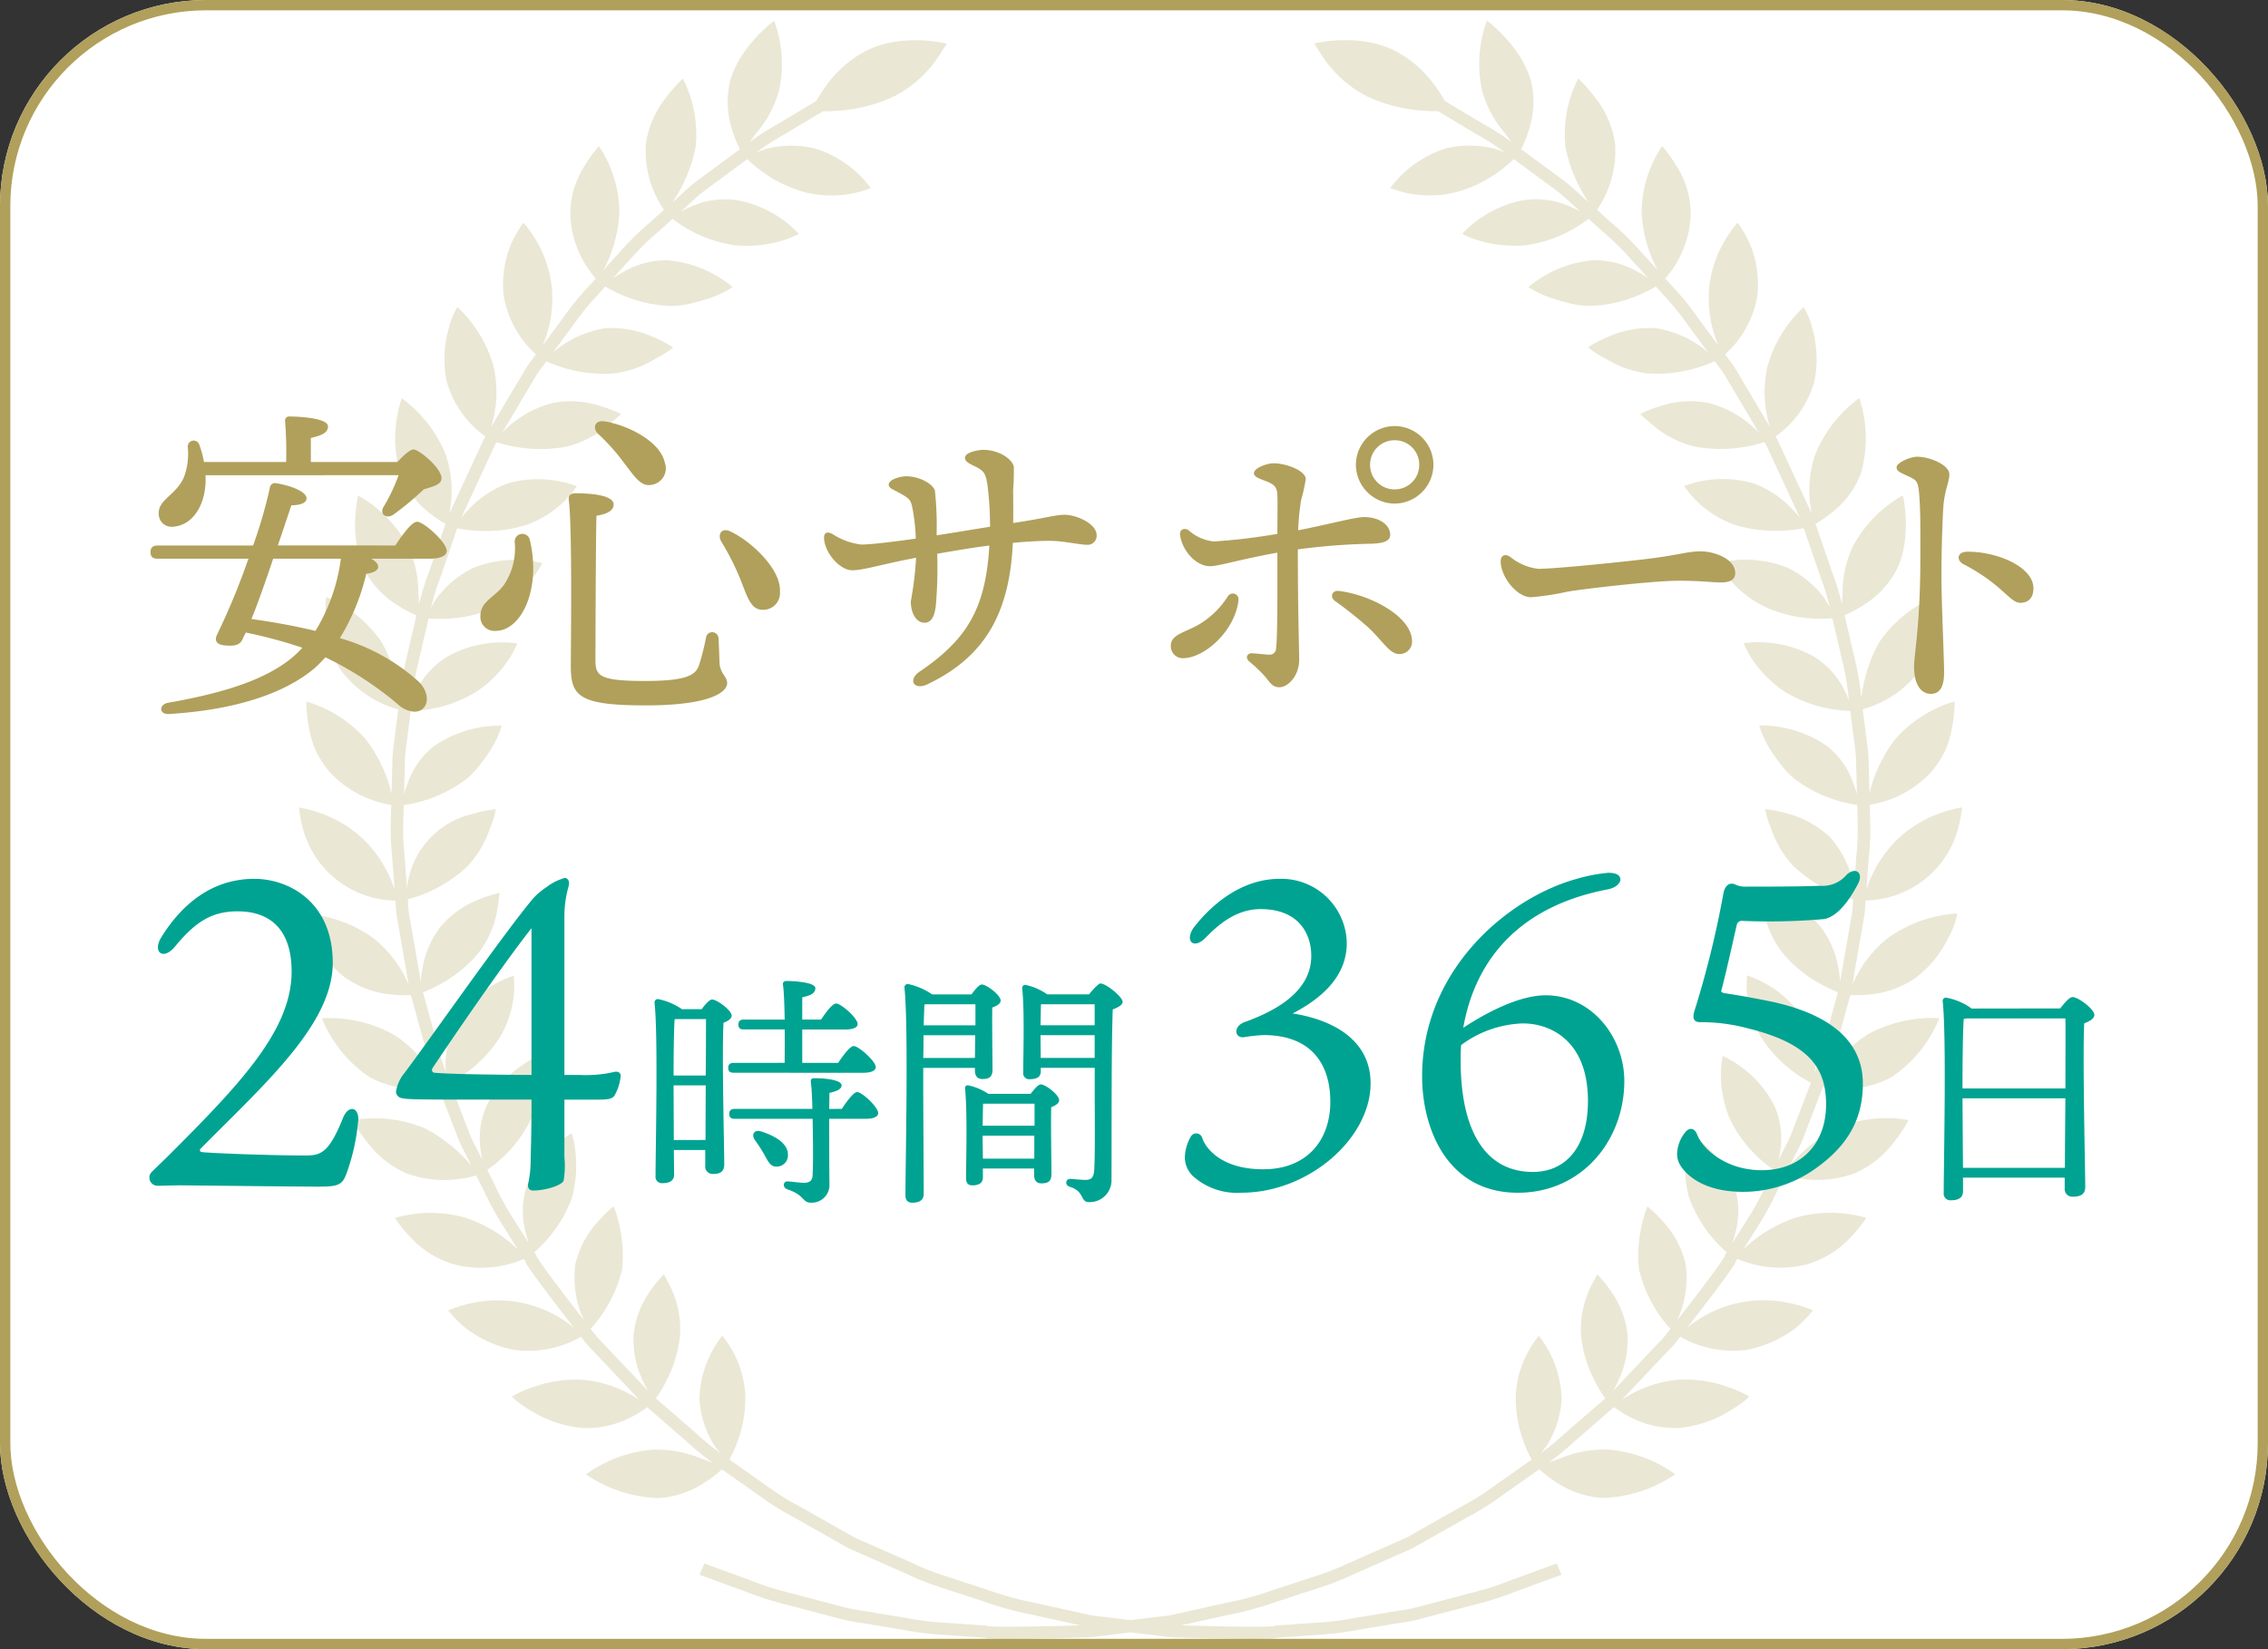 <svg xmlns="http://www.w3.org/2000/svg" width="220" height="160" viewBox="0 0 220 160">
  <rect x="0" y="0" width="220" height="160" fill="#333333" stroke="none"/>
  <g id="img_medal2" transform="translate(-460 -502)">
    <g id="長方形_405" data-name="長方形 405" transform="translate(460 502)" fill="#fff" stroke="#b0a05b" stroke-width="1">
      <rect width="220" height="160" rx="20" stroke="none"/>
      <rect x="0.5" y="0.5" width="219" height="159" rx="19.5" fill="none"/>
    </g>
    <path id="パス_592" data-name="パス 592" d="M386.191,386.415l.545-3.15a6.855,6.855,0,0,0,.13-1.044c.018-.254.029-.4.029-.4l.023-.325a9.431,9.431,0,0,0,8.884-6.676,12.784,12.784,0,0,0,.464-2.349,11.327,11.327,0,0,0-2.151.569,11.5,11.5,0,0,0-4.039,2.458,11.8,11.8,0,0,0-3.08,4.927c.064-.875.151-2.056.237-3.24a24.122,24.122,0,0,0,.129-3.189c-.023-.871-.038-1.452-.038-1.452l-.009-.326a10.415,10.415,0,0,0,5.925-3.136,9.682,9.682,0,0,0,1.459-2.26,11.543,11.543,0,0,0,.625-2.24,12.9,12.9,0,0,0,.221-2.393,12.222,12.222,0,0,0-5.8,3.717,14.079,14.079,0,0,0-2.184,4.2c-.119.382-.206.726-.273,1.027-.023-.876-.054-2.056-.085-3.239-.027-1.162-.26-2.309-.343-3.175l-.184-1.441-.041-.324a10.552,10.552,0,0,0,5.564-3.8,9.492,9.492,0,0,0,1.459-4.7,13,13,0,0,0-.03-2.41,12.368,12.368,0,0,0-5.369,4.366,14.011,14.011,0,0,0-1.593,4.411c-.08.393-.131.745-.167,1.053l-.006-.043a26.389,26.389,0,0,0-.492-3.156l-1.053-4.533-.074-.32a11.508,11.508,0,0,0,1.775-.942,8.982,8.982,0,0,0,3.269-3.453c1.572-3.226.611-7.233.611-7.233a12.48,12.48,0,0,0-4.857,4.96,10.57,10.57,0,0,0-.989,4.546c-.036.4-.05.759-.054,1.07l-.01-.045a25.056,25.056,0,0,0-.947-3.055l-1.512-4.407-.107-.311a11.631,11.631,0,0,0,1.658-1.14,8.693,8.693,0,0,0,2.751-3.765,12.381,12.381,0,0,0-.161-7.283,12.566,12.566,0,0,0-4.28,5.488,10.763,10.763,0,0,0-.5,4.651c.05.382.1.726.147,1.027-.005-.01-.009-.02-.014-.031L380.306,341l-1.96-4.235-.168-.283a9.764,9.764,0,0,0,3.767-5.351,10.748,10.748,0,0,0-.158-4.959,7.214,7.214,0,0,0-.564-1.641c-.186-.383-.315-.6-.315-.6a10.812,10.812,0,0,0-1.47,1.623,12.148,12.148,0,0,0-2.075,4.269,11.367,11.367,0,0,0,.265,5.731l-1.667-2.81-1.641-2.764a8.211,8.211,0,0,0-.6-.871l-.24-.324-.2-.265a9.832,9.832,0,0,0,3.143-5.765,10.4,10.4,0,0,0-.72-4.931,13.041,13.041,0,0,0-1.2-2.088,10.811,10.811,0,0,0-1.272,1.785,11.182,11.182,0,0,0-1.481,4.421,11.617,11.617,0,0,0,.882,5.709l-1.949-2.632a25.593,25.593,0,0,0-1.993-2.531L367.7,321.4l-.222-.244a9.932,9.932,0,0,0,2.468-6.116,8.607,8.607,0,0,0-1.356-4.766,13.2,13.2,0,0,0-1.412-1.965,11.651,11.651,0,0,0-1.99,6.481,13.492,13.492,0,0,0,1.085,4.6c.161.366.322.684.47.956l-2.2-2.422A27.309,27.309,0,0,0,362.2,315.7l-1.093-.985-.246-.221a10.059,10.059,0,0,0,1.753-6.393,9.2,9.2,0,0,0-1.963-4.524,13.386,13.386,0,0,0-1.613-1.823,11.833,11.833,0,0,0-1.234,6.706,14.492,14.492,0,0,0,1.675,4.391c.2.35.393.652.568.909l-.033-.03c-.673-.571-1.493-1.424-2.445-2.122l-3.8-2.8-.268-.2a11.068,11.068,0,0,0,.739-1.835,8.812,8.812,0,0,0,.235-4.7c-.919-3.459-4.291-5.928-4.291-5.928a12.051,12.051,0,0,0-.457,6.849,10.912,10.912,0,0,0,2.229,4.111c.236.331.46.613.661.853l-.036-.027a25.369,25.369,0,0,0-2.731-1.755l-3.755-2.248a14.455,14.455,0,0,0-.81-1.277,11.224,11.224,0,0,0-4-3.581c-3.57-1.808-7.856-.706-7.856-.706s.117.206.351.539a14.612,14.612,0,0,0,.909,1.353,11.322,11.322,0,0,0,3.9,3.245,14.922,14.922,0,0,0,5.34,1.368c.584.05,1.1.063,1.518.06l3.747,2.244a24.757,24.757,0,0,1,2.691,1.729l.035.026c-.284-.118-.612-.243-.987-.362a9.98,9.98,0,0,0-4.677-.042,10.667,10.667,0,0,0-5.454,3.857,10.5,10.5,0,0,0,6.311.421,12.478,12.478,0,0,0,4.16-1.97,13.11,13.11,0,0,0,1.515-1.262l.264.2,3.743,2.761c.938.687,1.744,1.528,2.408,2.09l.032.029c-.272-.145-.587-.3-.949-.458a8.128,8.128,0,0,0-4.591-.627,10.966,10.966,0,0,0-5.911,3.256,9.189,9.189,0,0,0,1.837.722,12.309,12.309,0,0,0,4.4.381,12.943,12.943,0,0,0,6.015-2.555l.246.221,1.077.97a26.577,26.577,0,0,1,2.307,2.194l2.172,2.386c-.257-.172-.556-.36-.9-.552a8.327,8.327,0,0,0-4.432-1.2,11.256,11.256,0,0,0-6.3,2.6,9.3,9.3,0,0,0,1.766.9,17.337,17.337,0,0,0,1.938.6,8.862,8.862,0,0,0,2.331.33,13.292,13.292,0,0,0,6.319-1.884l.222.244.974,1.069a24.943,24.943,0,0,1,1.963,2.493l1.913,2.583a10.136,10.136,0,0,0-5.085-2.346,9.794,9.794,0,0,0-4.606.838,11.956,11.956,0,0,0-1.96,1.028,9.416,9.416,0,0,0,1.676,1.068,10.142,10.142,0,0,0,4.075,1.454,13.591,13.591,0,0,0,6.54-1.179l.2.264.237.319a7.949,7.949,0,0,1,.594.859l1.616,2.725,1.637,2.758a10.251,10.251,0,0,0-4.84-2.869,9.152,9.152,0,0,0-4.6.259,12.175,12.175,0,0,0-2.076.8s.141.147.407.374l1.074.915a9.7,9.7,0,0,0,3.909,1.893,13.832,13.832,0,0,0,6.673-.454l.168.282,1.93,4.174,1.328,2.869c.009.017.015.033.023.05a7.313,7.313,0,0,0-.7-.811A9.754,9.754,0,0,0,376,341.018a10.8,10.8,0,0,0-6.693.274,10.024,10.024,0,0,0,4.958,3.781,14.1,14.1,0,0,0,6.645.31l.106.307,1.489,4.341a24.38,24.38,0,0,1,.934,3.01l.009.041c-.139-.268-.309-.569-.518-.894a9.858,9.858,0,0,0-3.566-2.963,10.957,10.957,0,0,0-6.719-.464,10.134,10.134,0,0,0,4.562,4.279,12.833,12.833,0,0,0,4.492,1.1,13.462,13.462,0,0,0,1.99-.015l.073.316,1.038,4.464a25.8,25.8,0,0,1,.484,3.109l.006.043c-.111-.282-.248-.6-.422-.947a7.993,7.993,0,0,0-3.12-3.358,11.127,11.127,0,0,0-6.665-1.214,8.768,8.768,0,0,0,.926,1.706,11.274,11.274,0,0,0,3.135,3.048,12.986,12.986,0,0,0,6.28,1.819l.042.323.181,1.42c.082.854.314,1.983.339,3.128.031,1.164.061,2.328.084,3.19-.083-.292-.187-.625-.326-.989a7.837,7.837,0,0,0-2.623-3.7,11.3,11.3,0,0,0-6.526-1.961,8.844,8.844,0,0,0,.754,1.8,11.5,11.5,0,0,0,1.111,1.672,8.5,8.5,0,0,0,1.564,1.716,13.206,13.206,0,0,0,6.074,2.522l.009.326s.015.572.038,1.43a23.482,23.482,0,0,1-.127,3.142l-.233,3.179a9.684,9.684,0,0,0-2.354-4.987,9.784,9.784,0,0,0-4.088-2.249,12.084,12.084,0,0,0-2.178-.441,8.991,8.991,0,0,0,.576,1.87,9.975,9.975,0,0,0,2.178,3.672,13.43,13.43,0,0,0,5.789,3.2l-.024.325-.029.393a6.6,6.6,0,0,1-.127,1.028l-.538,3.1c-.2,1.128-.391,2.257-.538,3.1,0,.016,0,.03-.007.045-.023-.306-.06-.656-.123-1.045a9.28,9.28,0,0,0-1.723-4.2,9.012,9.012,0,0,0-3.685-2.684,12.2,12.2,0,0,0-2.12-.686s.085.8.273,1.913a9.345,9.345,0,0,0,1.77,3.9,12.281,12.281,0,0,0,3.606,2.977,13.676,13.676,0,0,0,1.791.862c-.053.2-.092.311-.092.311s-.61,2.21-1.22,4.421a26.565,26.565,0,0,1-.919,3.014l-.014.037c.033-.3.059-.641.064-1.025a9.478,9.478,0,0,0-1.292-4.387,10.682,10.682,0,0,0-5.338-4A9.785,9.785,0,0,0,376.8,394.8a12.431,12.431,0,0,0,3.136,3.333,13.176,13.176,0,0,0,1.672,1.056l-.117.3-1.645,4.288c-.391,1.08-1,2.071-1.354,2.854l-.019.039c.065-.3.128-.635.177-1.019a7.687,7.687,0,0,0-.706-4.475,10.819,10.819,0,0,0-4.884-4.595,8.684,8.684,0,0,0-.187,1.926,11.222,11.222,0,0,0,.889,4.227A12.568,12.568,0,0,0,378,407.631l-.146.293-.643,1.286A26.3,26.3,0,0,1,375.715,412l-1.71,2.72c.094-.29.192-.624.279-1a7.882,7.882,0,0,0-.1-4.489,10.961,10.961,0,0,0-4.36-5.14,8.857,8.857,0,0,0-.375,1.91,12.2,12.2,0,0,0,.317,4.261,12.773,12.773,0,0,0,3.674,5.366l-.175.278c.169.113-3.051,4.3-4.633,6.329a9.647,9.647,0,0,0,.823-5.463,9.065,9.065,0,0,0-2.135-4.054,11.757,11.757,0,0,0-1.575-1.536,13.469,13.469,0,0,0-.817,6.1,12.989,12.989,0,0,0,3.056,5.782l-.2.258a8.986,8.986,0,0,1-.948,1.089l-2.188,2.313-2.187,2.313c-.01.012-.021.022-.031.033.152-.269.317-.581.482-.941a9.248,9.248,0,0,0,.912-4.441,8.858,8.858,0,0,0-1.556-4.2,11.824,11.824,0,0,0-1.389-1.71s-.1.175-.247.49a9.664,9.664,0,0,0-.617,1.24,9.294,9.294,0,0,0-.7,4.216,11.971,11.971,0,0,0,1.341,4.42,12.468,12.468,0,0,0,1,1.669l-.249.215-3.507,3.04a27.566,27.566,0,0,1-2.5,2.063,9.848,9.848,0,0,0,.638-.835,9.487,9.487,0,0,0,1.389-4.359,10.283,10.283,0,0,0-2.21-6.2,9.864,9.864,0,0,0-2.236,5.766,12.143,12.143,0,0,0,.742,4.468,12.63,12.63,0,0,0,.8,1.784c-.171.117-.273.183-.273.183l-3.8,2.683a23.978,23.978,0,0,1-2.729,1.67l-1.269.718-4.059,2.3-4.276,1.884-1.336.589a24.269,24.269,0,0,1-2.981,1.192l-4.448,1.454a30.486,30.486,0,0,1-4.513,1.228l-4.575,1.013-.393.087a6.652,6.652,0,0,1-1.046.174l-3.2.388-.009,0-.009,0-3.2-.388a6.652,6.652,0,0,1-1.046-.174l-.393-.087-4.574-1.013a30.487,30.487,0,0,1-4.513-1.228l-4.448-1.454a24.269,24.269,0,0,1-2.981-1.192l-1.336-.589-4.276-1.884L284.77,441l-1.269-.718a23.978,23.978,0,0,1-2.729-1.67l-3.8-2.683s-.1-.066-.273-.183a12.633,12.633,0,0,0,.8-1.784,12.154,12.154,0,0,0,.742-4.468,9.864,9.864,0,0,0-2.236-5.766,10.283,10.283,0,0,0-2.21,6.2,9.486,9.486,0,0,0,1.389,4.359,10.011,10.011,0,0,0,.638.835,27.577,27.577,0,0,1-2.5-2.063l-3.507-3.04-.248-.215a12.475,12.475,0,0,0,1-1.669,11.97,11.97,0,0,0,1.341-4.42,9.293,9.293,0,0,0-.7-4.216,9.677,9.677,0,0,0-.617-1.24c-.145-.315-.247-.49-.247-.49a11.8,11.8,0,0,0-1.389,1.71,8.858,8.858,0,0,0-1.555,4.2,9.254,9.254,0,0,0,.912,4.441c.165.36.33.673.482.941-.01-.012-.021-.022-.031-.034l-2.187-2.313-2.188-2.313a9.027,9.027,0,0,1-.949-1.089l-.2-.258a13,13,0,0,0,3.056-5.782,13.467,13.467,0,0,0-.817-6.1,11.719,11.719,0,0,0-1.575,1.536,9.065,9.065,0,0,0-2.135,4.054,9.65,9.65,0,0,0,.823,5.463c-1.581-2.035-4.8-6.217-4.632-6.33l-.175-.278a12.773,12.773,0,0,0,3.674-5.366,12.189,12.189,0,0,0,.316-4.261,8.838,8.838,0,0,0-.374-1.91,10.964,10.964,0,0,0-4.361,5.14,7.892,7.892,0,0,0-.1,4.489c.088.379.186.714.28,1L255.5,412A26.471,26.471,0,0,1,254,409.209l-.643-1.286-.147-.293a12.564,12.564,0,0,0,4.234-4.891,11.219,11.219,0,0,0,.888-4.227,8.666,8.666,0,0,0-.187-1.926,10.822,10.822,0,0,0-4.884,4.595,7.691,7.691,0,0,0-.705,4.475c.049.384.112.724.177,1.019l-.019-.039c-.358-.783-.963-1.774-1.354-2.854L249.72,399.5l-.117-.3a13.183,13.183,0,0,0,1.671-1.056,12.424,12.424,0,0,0,3.136-3.333,9.786,9.786,0,0,0,1.374-6.023,10.681,10.681,0,0,0-5.338,4,9.471,9.471,0,0,0-1.292,4.387c0,.384.031.727.064,1.025l-.014-.038a26.572,26.572,0,0,1-.918-3.014c-.61-2.211-1.22-4.421-1.22-4.421s-.039-.114-.092-.311a13.677,13.677,0,0,0,1.791-.862,12.281,12.281,0,0,0,3.606-2.977,9.346,9.346,0,0,0,1.77-3.9c.187-1.109.273-1.913.273-1.913a12.2,12.2,0,0,0-2.12.686,9.018,9.018,0,0,0-3.686,2.684,9.284,9.284,0,0,0-1.722,4.2c-.064.389-.1.739-.123,1.045,0-.015,0-.029-.007-.045-.146-.847-.341-1.976-.537-3.1l-.538-3.1a6.6,6.6,0,0,1-.127-1.028c-.019-.25-.029-.393-.029-.393l-.023-.325a13.43,13.43,0,0,0,5.789-3.2,9.974,9.974,0,0,0,2.178-3.672,8.988,8.988,0,0,0,.576-1.87,12.084,12.084,0,0,0-2.178.441,8.259,8.259,0,0,0-6.442,7.236c-.063-.861-.147-2.019-.232-3.179a23.4,23.4,0,0,1-.128-3.142c.023-.858.038-1.43.038-1.43l.009-.326a13.206,13.206,0,0,0,6.074-2.522,8.5,8.5,0,0,0,1.564-1.716,11.5,11.5,0,0,0,1.111-1.672,8.882,8.882,0,0,0,.754-1.8,11.3,11.3,0,0,0-6.527,1.961,7.836,7.836,0,0,0-2.623,3.7c-.138.364-.243.7-.326.989.023-.863.053-2.026.084-3.19.026-1.145.257-2.274.339-3.128l.181-1.42.041-.323a12.987,12.987,0,0,0,6.28-1.819,11.281,11.281,0,0,0,3.135-3.048,8.767,8.767,0,0,0,.926-1.706,11.127,11.127,0,0,0-6.665,1.214,7.99,7.99,0,0,0-3.12,3.358c-.174.347-.311.666-.422.947l.006-.043a25.687,25.687,0,0,1,.484-3.109l1.038-4.464.073-.316a13.471,13.471,0,0,0,1.99.015,12.835,12.835,0,0,0,4.492-1.1,10.134,10.134,0,0,0,4.562-4.279,10.957,10.957,0,0,0-6.719.464,9.858,9.858,0,0,0-3.566,2.963c-.209.325-.378.626-.518.894l.009-.04a24.366,24.366,0,0,1,.934-3.01l1.489-4.341.105-.307a13.257,13.257,0,0,0,1.968.239,13.125,13.125,0,0,0,4.678-.55,10.021,10.021,0,0,0,4.958-3.781,10.8,10.8,0,0,0-6.692-.274,9.753,9.753,0,0,0-3.838,2.567,7.312,7.312,0,0,0-.7.811c.008-.017.014-.033.023-.05l1.328-2.869,1.93-4.174.167-.282a13.841,13.841,0,0,0,6.673.454,9.7,9.7,0,0,0,3.909-1.893l1.074-.915c.266-.227.407-.374.407-.374a12.173,12.173,0,0,0-2.076-.8,9.152,9.152,0,0,0-4.6-.259,10.251,10.251,0,0,0-4.84,2.869l1.637-2.758,1.616-2.725a7.962,7.962,0,0,1,.594-.859l.236-.319.2-.264a13.594,13.594,0,0,0,6.541,1.179,10.142,10.142,0,0,0,4.075-1.454,9.416,9.416,0,0,0,1.676-1.068,11.954,11.954,0,0,0-1.96-1.028,9.8,9.8,0,0,0-4.606-.838,10.137,10.137,0,0,0-5.085,2.346l1.913-2.583a24.93,24.93,0,0,1,1.963-2.493l.974-1.069.222-.244a13.29,13.29,0,0,0,6.319,1.884,8.865,8.865,0,0,0,2.331-.33,17.37,17.37,0,0,0,1.938-.6,9.3,9.3,0,0,0,1.766-.9,11.256,11.256,0,0,0-6.3-2.6,8.327,8.327,0,0,0-4.432,1.2c-.347.191-.646.38-.9.552l2.172-2.386a26.577,26.577,0,0,1,2.307-2.194l1.077-.97.246-.221a12.943,12.943,0,0,0,6.015,2.555,12.309,12.309,0,0,0,4.4-.381,9.189,9.189,0,0,0,1.837-.722,10.966,10.966,0,0,0-5.911-3.256,8.128,8.128,0,0,0-4.591.627c-.362.155-.678.313-.949.458l.032-.029c.664-.562,1.47-1.4,2.408-2.09l3.742-2.761.265-.2a13.058,13.058,0,0,0,1.515,1.262,12.478,12.478,0,0,0,4.16,1.97,10.494,10.494,0,0,0,6.311-.421,10.667,10.667,0,0,0-5.454-3.857,9.983,9.983,0,0,0-4.678.042c-.374.119-.7.244-.986.362l.035-.026a24.749,24.749,0,0,1,2.691-1.729l3.747-2.244c.417,0,.934-.009,1.518-.06a14.917,14.917,0,0,0,5.34-1.368,11.319,11.319,0,0,0,3.9-3.245,14.725,14.725,0,0,0,.909-1.353c.235-.333.351-.539.351-.539s-4.286-1.1-7.856.706a11.219,11.219,0,0,0-4,3.581,14.464,14.464,0,0,0-.81,1.277l-3.755,2.248a25.313,25.313,0,0,0-2.732,1.755l-.036.027c.2-.24.426-.522.661-.853a10.914,10.914,0,0,0,2.23-4.111,12.051,12.051,0,0,0-.457-6.849s-3.372,2.469-4.291,5.928a8.811,8.811,0,0,0,.235,4.7,11.016,11.016,0,0,0,.739,1.835l-.269.2-3.8,2.8c-.952.7-1.771,1.551-2.445,2.122l-.033.03c.175-.257.369-.559.568-.909a14.491,14.491,0,0,0,1.675-4.391,11.833,11.833,0,0,0-1.234-6.706,13.386,13.386,0,0,0-1.613,1.823A9.2,9.2,0,0,0,268.6,308.1a10.063,10.063,0,0,0,1.753,6.393l-.246.221-1.093.985a27.3,27.3,0,0,0-2.342,2.228l-2.2,2.422c.148-.272.309-.589.47-.956a13.49,13.49,0,0,0,1.085-4.6,11.651,11.651,0,0,0-1.99-6.481,13.2,13.2,0,0,0-1.412,1.965,8.607,8.607,0,0,0-1.356,4.766,9.932,9.932,0,0,0,2.468,6.116l-.222.244-.988,1.086a25.584,25.584,0,0,0-1.993,2.531l-1.95,2.632a11.611,11.611,0,0,0,.883-5.709,11.182,11.182,0,0,0-1.481-4.421,10.847,10.847,0,0,0-1.272-1.785,12.993,12.993,0,0,0-1.2,2.088,10.4,10.4,0,0,0-.72,4.931,9.832,9.832,0,0,0,3.143,5.765l-.2.265-.24.324a8.144,8.144,0,0,0-.6.871l-1.641,2.764-1.667,2.81a11.366,11.366,0,0,0,.265-5.731,12.139,12.139,0,0,0-2.076-4.269,10.8,10.8,0,0,0-1.469-1.623s-.13.218-.316.6a7.242,7.242,0,0,0-.564,1.641,10.755,10.755,0,0,0-.159,4.959,9.767,9.767,0,0,0,3.767,5.351l-.168.283L250.906,341l-1.347,2.912c-.005.011-.009.021-.014.031.046-.3.1-.644.147-1.027a10.763,10.763,0,0,0-.5-4.651,12.566,12.566,0,0,0-4.28-5.488,12.381,12.381,0,0,0-.161,7.283,8.689,8.689,0,0,0,2.751,3.765,11.585,11.585,0,0,0,1.658,1.14l-.107.311-1.512,4.407a25.056,25.056,0,0,0-.947,3.055l-.01.045c0-.311-.018-.668-.054-1.07a10.57,10.57,0,0,0-.989-4.546,12.48,12.48,0,0,0-4.858-4.96s-.96,4.006.612,7.233a8.979,8.979,0,0,0,3.269,3.453,11.509,11.509,0,0,0,1.775.942l-.074.32s-.527,2.266-1.053,4.533a26.4,26.4,0,0,0-.492,3.156l-.006.044c-.036-.308-.087-.66-.167-1.053a14.012,14.012,0,0,0-1.593-4.411,12.368,12.368,0,0,0-5.369-4.366,13.028,13.028,0,0,0-.03,2.41,9.487,9.487,0,0,0,1.459,4.7,10.552,10.552,0,0,0,5.564,3.8l-.041.324-.184,1.441c-.084.867-.316,2.014-.343,3.175-.031,1.182-.062,2.363-.085,3.239-.067-.3-.154-.645-.273-1.027a14.079,14.079,0,0,0-2.184-4.2,12.222,12.222,0,0,0-5.8-3.717,12.9,12.9,0,0,0,.221,2.393,11.546,11.546,0,0,0,.626,2.24,9.664,9.664,0,0,0,1.459,2.26,10.415,10.415,0,0,0,5.925,3.136l-.009.326s-.015.581-.038,1.452a24.124,24.124,0,0,0,.129,3.189c.087,1.183.173,2.365.238,3.24a11.8,11.8,0,0,0-3.08-4.927,11.5,11.5,0,0,0-4.039-2.458,11.338,11.338,0,0,0-2.151-.569,12.785,12.785,0,0,0,.464,2.349,9.431,9.431,0,0,0,8.884,6.676l.024.325s.011.145.029.4a6.793,6.793,0,0,0,.13,1.044c.148.859.347,2.005.545,3.15s.4,2.291.546,3.15l.006.041c-.124-.28-.276-.6-.466-.943a11.2,11.2,0,0,0-3.075-3.609,12.535,12.535,0,0,0-4.41-1.969,11.209,11.209,0,0,0-2.194-.322,7.541,7.541,0,0,0,.816,2.269,10.979,10.979,0,0,0,3.123,3.9,9.3,9.3,0,0,0,4.41,1.668,11.472,11.472,0,0,0,2.012.062c.054.2.093.317.093.317s.619,2.243,1.238,4.487a27.2,27.2,0,0,0,.933,3.06l.017.045c-.177-.259-.389-.551-.642-.869a10.976,10.976,0,0,0-3.4-3.259,12.922,12.922,0,0,0-6.862-1.525,12.584,12.584,0,0,0,4.609,5.7,9.263,9.263,0,0,0,4.672,1.128,11.754,11.754,0,0,0,2.013-.166l.118.307,1.671,4.352c.4,1.1,1.01,2.1,1.373,2.9l.02.04c-.2-.238-.442-.505-.729-.792a14.721,14.721,0,0,0-3.825-2.826,12.672,12.672,0,0,0-6.941-.762,13.256,13.256,0,0,0,1.33,2.026,9.638,9.638,0,0,0,3.873,3.131,10.747,10.747,0,0,0,6.778.2l.147.293.653,1.305a27.1,27.1,0,0,0,1.515,2.829l1.736,2.762c-.224-.217-.489-.459-.8-.716a13.939,13.939,0,0,0-4.2-2.34,12.405,12.405,0,0,0-6.932,0,13.217,13.217,0,0,0,1.522,1.883,9.27,9.27,0,0,0,4.285,2.637,10.515,10.515,0,0,0,6.706-.542l.175.278c-.17.113,3.075,4.33,4.687,6.4a11.652,11.652,0,0,0-10.09-2.354,11.226,11.226,0,0,0-2.116.674,13.17,13.17,0,0,0,1.7,1.72,11.491,11.491,0,0,0,4.635,2.095,10.273,10.273,0,0,0,6.55-1.264l.2.259a9.287,9.287,0,0,0,.963,1.105l2.22,2.348,2.221,2.348.029.031c-.261-.168-.565-.352-.919-.541a11.574,11.574,0,0,0-4.591-1.379,12.3,12.3,0,0,0-4.815.729,11.055,11.055,0,0,0-2.014.9s.176.185.5.47a15.323,15.323,0,0,0,1.479.977,11.368,11.368,0,0,0,4.8,1.6,9.259,9.259,0,0,0,4.623-.969,11.626,11.626,0,0,0,1.729-1.038l.251.218,3.56,3.087a28.285,28.285,0,0,0,2.526,2.081c-.291-.119-.627-.248-1.01-.377a11.332,11.332,0,0,0-4.677-.9,12.831,12.831,0,0,0-6.593,2.4,13.066,13.066,0,0,0,7.064,2.3,9.172,9.172,0,0,0,4.536-1.565,11.447,11.447,0,0,0,1.581-1.216c.174.119.278.187.278.187L280.1,439.6a24.565,24.565,0,0,0,2.769,1.7l1.287.728,4.12,2.329,4.339,1.913,1.356.6a24.876,24.876,0,0,0,3.026,1.21l4.515,1.476a31.271,31.271,0,0,0,4.582,1.246l4.635,1.025c-1.437.043-9.149.263-9.144.023l-4.679-.326a27.86,27.86,0,0,1-3.191-.439l-1.445-.238-1.446-.238c-.861-.172-2.038-.269-3.166-.588l-4.53-1.191-1.415-.372a28.275,28.275,0,0,1-3.046-1.026l-4.393-1.607-.47,1.093,4.459,1.631a28.847,28.847,0,0,0,3.092,1.041l1.437.378,4.6,1.208c1.145.323,2.339.424,3.213.6l1.467.242,1.467.242a28.559,28.559,0,0,0,3.238.445l4.75.331c-.006.266,9.516-.031,9.516-.031a9.721,9.721,0,0,0,1.481-.12l3.088-.375,3.088.375a9.722,9.722,0,0,0,1.481.12s9.522.3,9.516.031l4.75-.331a28.559,28.559,0,0,0,3.238-.445l1.467-.242,1.467-.242c.874-.174,2.069-.275,3.213-.6l4.6-1.208,1.437-.378a28.849,28.849,0,0,0,3.092-1.041l4.459-1.631-.47-1.093-4.393,1.607a28.277,28.277,0,0,1-3.046,1.026l-1.415.372-4.53,1.191c-1.128.319-2.3.416-3.165.588l-1.446.238-1.446.238a27.833,27.833,0,0,1-3.19.439l-4.679.326c.005.239-7.707.02-9.145-.023l4.636-1.025a31.268,31.268,0,0,0,4.582-1.246l4.515-1.476a24.852,24.852,0,0,0,3.026-1.21l1.356-.6,4.339-1.913,4.12-2.329,1.287-.728a24.516,24.516,0,0,0,2.77-1.7l3.859-2.724s.1-.068.278-.187a11.5,11.5,0,0,0,1.582,1.216,9.172,9.172,0,0,0,4.536,1.565,13.066,13.066,0,0,0,7.064-2.3,12.831,12.831,0,0,0-6.593-2.4,11.331,11.331,0,0,0-4.677.9c-.383.129-.719.258-1.01.377a28.289,28.289,0,0,0,2.526-2.081l3.56-3.087.251-.218a11.642,11.642,0,0,0,1.728,1.038,9.262,9.262,0,0,0,4.624.969,11.37,11.37,0,0,0,4.8-1.6,15.323,15.323,0,0,0,1.479-.977c.322-.285.5-.47.5-.47a11.049,11.049,0,0,0-2.014-.9,12.291,12.291,0,0,0-4.814-.729,11.579,11.579,0,0,0-4.591,1.379c-.353.188-.657.373-.918.541l.029-.031,2.221-2.348,2.22-2.348a9.351,9.351,0,0,0,.963-1.105l.2-.259a10.272,10.272,0,0,0,6.55,1.264,11.49,11.49,0,0,0,4.635-2.095,13.167,13.167,0,0,0,1.7-1.72,11.224,11.224,0,0,0-2.116-.674,11.651,11.651,0,0,0-10.09,2.354c1.611-2.073,4.856-6.29,4.687-6.4l.175-.278a10.514,10.514,0,0,0,6.706.542,9.272,9.272,0,0,0,4.285-2.637,13.218,13.218,0,0,0,1.522-1.883,12.405,12.405,0,0,0-6.932,0,13.939,13.939,0,0,0-4.2,2.34c-.313.257-.577.5-.8.716l1.736-2.762a27.1,27.1,0,0,0,1.515-2.829l.653-1.305.147-.293a10.75,10.75,0,0,0,6.778-.2,9.636,9.636,0,0,0,3.873-3.131,13.24,13.24,0,0,0,1.331-2.026,12.672,12.672,0,0,0-6.941.762,14.72,14.72,0,0,0-3.825,2.826c-.287.287-.527.554-.729.792l.02-.04c.364-.795.976-1.8,1.373-2.9l1.671-4.352.118-.307a11.749,11.749,0,0,0,2.013.166,9.263,9.263,0,0,0,4.672-1.128,12.584,12.584,0,0,0,4.609-5.7,12.922,12.922,0,0,0-6.862,1.525,10.975,10.975,0,0,0-3.4,3.259c-.253.318-.465.61-.642.868l.017-.045a27.215,27.215,0,0,0,.933-3.06l1.238-4.487s.04-.116.093-.317a11.473,11.473,0,0,0,2.012-.062,9.3,9.3,0,0,0,4.41-1.668,10.98,10.98,0,0,0,3.123-3.9,7.559,7.559,0,0,0,.816-2.269,11.208,11.208,0,0,0-2.194.322,12.537,12.537,0,0,0-4.411,1.969,11.2,11.2,0,0,0-3.074,3.609c-.19.347-.342.663-.466.943l.006-.041C385.794,388.706,385.992,387.561,386.191,386.415Z" transform="translate(254.054 207.862)" fill="#b0a05b" opacity="0.25"/>
    <g id="グループ_943" data-name="グループ 943" transform="translate(473 533)">
      <path id="パス_1813" data-name="パス 1813" d="M25.664-20.9a16.915,16.915,0,0,1-1.472,3.1c-.384.672.256,1.184.96.736A28.552,28.552,0,0,0,28.1-19.52c.928-.288,1.7-.448,1.728-1.056.032-.992-2.176-2.816-2.72-2.816-.352,0-.992.608-1.568,1.216H17.152v-2.336c.992-.224,1.664-.48,1.664-1.12,0-.864-3.168-.96-3.712-.96a.4.4,0,0,0-.448.48,37.7,37.7,0,0,1,.1,3.936H6.784a9.072,9.072,0,0,0-.448-1.664.573.573,0,0,0-1.12.224,6.519,6.519,0,0,1-.384,2.944c-.8,1.76-2.528,2.144-2.432,3.552A1.236,1.236,0,0,0,3.776-15.9c1.76-.1,3.072-1.824,3.168-4.352v-.64Zm-5.6,8.128A17.854,17.854,0,0,1,17.6-5.792c-2.016-.48-4.1-.864-6.208-1.152C12.032-8.512,12.8-10.72,13.5-12.8h6.56ZM13.952-14.08l1.312-3.9c.864,0,1.472-.224,1.472-.672,0-.608-1.376-1.216-2.976-1.472a.488.488,0,0,0-.576.416,45.946,45.946,0,0,1-1.632,5.632H2.3c-.416,0-.7.16-.7.64,0,.512.288.64.7.64h8.8A69.545,69.545,0,0,1,8.032-5.376c-.256.576.032.928.768.992.992.1,1.536-.032,1.792-.736.064-.16.16-.32.256-.512A46.134,46.134,0,0,1,16.32-4.16l-.256.288C13.408-1.152,8.736.224,3.3,1.184c-.9.16-.9,1.152.1,1.088,6.272-.384,11.1-1.92,14.08-4.416A11.637,11.637,0,0,0,18.56-3.232,33.134,33.134,0,0,1,25.536,1.28a2.608,2.608,0,0,0,1.664.768c1.312,0,1.7-1.632.416-2.912a19.124,19.124,0,0,0-7.648-4.224,21.228,21.228,0,0,0,2.56-6.24c.864-.128,1.152-.384,1.152-.7,0-.288-.288-.544-.672-.768h5.664c1.056,0,1.664-.288,1.664-.768,0-.8-2.208-2.816-2.88-2.816-.512,0-1.408,1.248-2.112,2.3Zm43.008-.384a24.75,24.75,0,0,1,1.824,3.584c.672,1.664.992,3.008,2.144,3.04a1.631,1.631,0,0,0,1.728-1.792c.1-2.144-2.72-4.8-4.768-5.792C56.992-15.872,56.576-15.136,56.96-14.464ZM45.024-24.9a19.36,19.36,0,0,1,2.464,2.752c1.024,1.312,1.664,2.432,2.752,2.176a1.612,1.612,0,0,0,1.248-2.144c-.448-2.08-3.616-3.648-5.824-4C44.672-26.272,44.448-25.472,45.024-24.9Zm-2.848,6.432c.352,2.624.192,14.752.192,16.032,0,2.944.7,3.872,7.264,3.872,6.5,0,7.9-1.376,7.9-2.144,0-.7-.672-.9-.736-1.984-.032-.8-.064-1.824-.1-2.368a.61.61,0,0,0-1.216-.064,23.094,23.094,0,0,1-.672,2.656c-.32.9-1.024,1.536-5.248,1.536-4.544,0-4.8-.544-4.8-2.08,0-.992.032-12.352.1-13.952.992-.16,1.664-.48,1.664-1.088,0-.736-1.472-1.088-3.68-1.088C42.336-19.136,42.112-18.944,42.176-18.464ZM36.928-14.4a6.331,6.331,0,0,1-1.056,4.16c-.9,1.216-2.272,1.568-2.272,3.008a1.366,1.366,0,0,0,1.472,1.44c2.5,0,4.448-4.064,3.328-8.8A.743.743,0,0,0,36.928-14.4ZM90.3-17.056c-.96,0-1.856.32-5.024.8.032-1.28,0-2.4,0-3.168a21.966,21.966,0,0,0,.064-2.3c-.128-.7-1.408-1.632-2.944-1.632-.576,0-1.792.256-1.792.768,0,.448.608.64,1.216.96.64.352.8.64.96,1.632a32.21,32.21,0,0,1,.256,4.1c-1.632.256-3.68.608-5.184.832a32.593,32.593,0,0,0-.16-4.32c-.192-.672-1.5-1.408-2.784-1.408-.608,0-1.7.32-1.7.8,0,.384.416.448,1.184.9.832.448.96.672,1.088,1.248a18.143,18.143,0,0,1,.352,3.1c-2.048.288-4.32.576-5.28.576a6.516,6.516,0,0,1-2.752-.992c-.608-.352-.9-.128-.864.416.1,1.5,1.6,3.072,2.72,3.072s2.816-.576,6.208-1.216a33.694,33.694,0,0,1-.512,4.224c0,1.28.608,2.112,1.376,2.08.7-.032.96-.8,1.056-1.728a44.035,44.035,0,0,0,.128-4.96c1.6-.288,3.52-.608,5.056-.8-.352,6.016-2.08,9.056-6.752,12.224C75.008-1.024,75.68,0,76.96-.608c5.568-2.656,7.968-6.88,8.288-13.728,1.376-.128,2.688-.192,3.552-.192,1.344,0,2.944.384,3.648.384a.873.873,0,0,0,.928-.928C93.376-16.224,91.36-17.056,90.3-17.056Zm15.808,7.9a8.359,8.359,0,0,1-2.72,2.688c-1.376.832-2.816.992-2.816,2.112a1.163,1.163,0,0,0,1.152,1.216c2.176,0,5.12-2.752,5.408-5.632A.555.555,0,0,0,106.112-9.152Zm13.536-5.088c1.472,0,2.208-.224,2.208-.864,0-.992-1.088-1.728-2.528-1.728-.9,0-3.68.768-6.4,1.28a24.139,24.139,0,0,1,.288-2.944,15.3,15.3,0,0,0,.448-2.016c0-.8-1.856-1.536-3.136-1.536-.608,0-1.888.448-1.888.96,0,.352.48.512,1.152.768.832.32,1.088.576,1.12,1.376.032.608,0,2.464,0,3.744a58.716,58.716,0,0,1-6.144.736,4.267,4.267,0,0,1-2.464-1.088c-.416-.288-.9-.064-.832.448.192,1.536,1.568,3.04,2.88,3.04.928,0,2.784-.64,6.56-1.312,0,2.848.032,8.1-.128,9.28a.6.6,0,0,1-.672.608c-.352,0-1.152-.1-1.632-.128-.512-.032-.736.448-.256.832a13.626,13.626,0,0,1,1.536,1.472c.416.512.672.992,1.344.992.832,0,1.92-1.088,1.92-2.656,0-1.12-.128-4.9-.128-10.72A62.154,62.154,0,0,1,119.648-14.24ZM116.9-9.664c-.7-.1-.928.576-.416.96a38.955,38.955,0,0,1,3.328,2.656c1.472,1.44,2.016,2.5,2.912,2.5a1.2,1.2,0,0,0,1.248-1.216C123.968-7.232,119.84-9.312,116.9-9.664ZM122.3-19.52a2.377,2.377,0,0,1-2.4-2.4,2.37,2.37,0,0,1,2.4-2.368,2.363,2.363,0,0,1,2.368,2.368A2.37,2.37,0,0,1,122.3-19.52Zm0-6.144a3.776,3.776,0,0,0-3.776,3.744,3.783,3.783,0,0,0,3.776,3.776,3.776,3.776,0,0,0,3.744-3.776A3.77,3.77,0,0,0,122.3-25.664Zm11.168,12.672c-.512-.32-.9-.1-.9.448,0,1.5,1.568,3.488,2.944,3.488a26.2,26.2,0,0,0,3.552-.544c1.5-.256,8.256-1.056,10.752-1.056,2.4,0,3.008.16,4.192.16.992,0,1.312-.416,1.312-.9,0-1.376-2.016-2.112-3.328-2.112-1.28,0-2.016.32-4.736.672-2.208.288-9.344,1.024-11.04,1.024A5.261,5.261,0,0,1,133.472-12.992Zm39.52-9.7c-.672,0-2.016.576-2.016,1.024,0,.416.384.512,1.312.96.576.288.768.416.864,1.472.16,1.792.128,3.488.128,6.528,0,6.3-.608,9.184-.608,10.4,0,1.664.64,2.624,1.632,2.624.8,0,1.28-.576,1.28-2.08,0-1.472-.256-6.624-.256-9.472,0-1.984.064-4.32.16-6.24s.608-2.752.608-3.488C176.1-21.92,174.144-22.688,172.992-22.688Zm4.48,10.432c3.808,1.984,4.48,3.744,5.5,3.744.928,0,1.28-.64,1.28-1.408,0-2.016-3.36-3.552-6.4-3.552C176.832-13.472,176.736-12.64,177.472-12.256Z" transform="translate(0 36)" fill="#b0a05b"/>
      <g id="グループ_946" data-name="グループ 946" transform="translate(0 37)">
        <path id="パス_1811" data-name="パス 1811" d="M11.676-29.736c-4.2,0-7.1,2.562-9.03,5.67-.882,1.428.168,2.31,1.344.882,1.974-2.394,3.57-3.4,6.048-3.4,3.444,0,5.25,2.058,5.25,5.838,0,5.712-5.04,10.962-11.97,17.892C3.066-2.6,2.31-1.89,1.764-1.344A.791.791,0,0,0,2.226.042C2.478.042,3.99,0,4.494,0,4.956,0,15.75.126,17.808.126c1.974,0,2.394-.126,2.814-1.3a20.112,20.112,0,0,0,1.134-5.25c0-1.218-1.008-1.386-1.512-.042-1.3,3.192-2.058,3.57-3.528,3.57-3.948,0-9.744-.252-10.164-.336-.21-.042-.21-.252,0-.42C12.852-10,19.278-15.708,19.278-21.588,19.278-27.552,14.952-29.736,11.676-29.736ZM38.556-10.71c-7.434-.042-8.736-.168-9.366-.21-.252,0-.336-.21-.252-.42.714-1.092,6.258-9.324,9.618-13.608Zm3.192,0v-15.5a10.923,10.923,0,0,1,.42-2.856c.126-.462-.126-.756-.378-.756a4.978,4.978,0,0,0-1.764.882,6.881,6.881,0,0,0-1.3,1.092c-2.73,3.234-9.828,13.4-12.474,16.926a3.751,3.751,0,0,0-.84,1.848.658.658,0,0,0,.462.588c.546.168,1.6.168,9.492.168h3.192c0,3.738-.084,5.292-.084,5.964a10.667,10.667,0,0,1-.21,2.058c-.126.462,0,.8.462.8.966,0,2.562-.378,2.94-.924a8.7,8.7,0,0,0,.084-2.31V-8.316h3.36c.924,0,1.3-.084,1.512-.42a4.748,4.748,0,0,0,.588-1.89c0-.294-.252-.462-.63-.378a12.173,12.173,0,0,1-3.4.294ZM52.362-4.392l-.024-4.944V-9.7h3.12l-.024,5.3Zm.192-11.736h2.928c0,.984,0,3.12-.024,5.472h-3.12c0-1.7.024-4.416.1-5.448Zm.6-.96a6.324,6.324,0,0,0-2.328-.984.328.328,0,0,0-.336.336c.36,3.24.1,14.184.1,16.824a.614.614,0,0,0,.672.7c.768,0,1.128-.288,1.128-.84l-.024-2.376H55.41V-1.92a.72.72,0,0,0,.744.816c.672,0,1.1-.192,1.1-.936,0-1.536-.24-10.824-.072-13.728.408-.168.792-.384.792-.7,0-.5-1.416-1.56-1.9-1.56-.264,0-.672.48-1.008.936ZM70.7-10.92c.792,0,1.248-.192,1.248-.552,0-.576-1.656-2.04-2.136-2.04-.36,0-1.008.888-1.512,1.632h-3.48v-3.24H68.97c.768,0,1.224-.192,1.224-.528,0-.576-1.608-1.992-2.088-1.992-.36,0-.984.84-1.464,1.56H64.818v-2.16c.744-.168,1.272-.36,1.272-.888,0-.624-2.4-.7-2.808-.7-.216,0-.36.12-.336.336.1.7.144,1.992.168,3.408h-3.96c-.312,0-.528.12-.528.48,0,.384.216.48.528.48h3.96c.024,1.128,0,2.28,0,3.24H58.17c-.312,0-.528.12-.528.48,0,.384.216.48.528.48Zm-7.272,7.9c-.024-1.08-1.3-1.8-2.592-2.208-.7-.216-.96.312-.624.816a13.778,13.778,0,0,1,.864,1.32c.384.672.624,1.3,1.248,1.272A1.083,1.083,0,0,0,63.426-3.024Zm4.008-4.392.024-1.56c.552-.12,1.176-.312,1.176-.72,0-.5-1.368-.7-2.64-.7-.288,0-.384.12-.336.432.072.528.12,1.536.144,2.544H58.266c-.312,0-.528.12-.528.48,0,.384.216.48.528.48h7.56l.024,1.632c.024,1.32.024,2.88-.024,3.84-.024.528-.288.72-.792.744-.336,0-1.1-.1-1.608-.144-.48-.024-.576.6,0,.792,1.608.528,1.416,1.272,2.208,1.272a1.718,1.718,0,0,0,1.824-1.8c-.024-1.968-.024-4.368-.024-6.336h3.6c.672,0,1.152-.192,1.152-.552,0-.576-1.56-2.04-2.04-2.04-.336,0-.984.864-1.488,1.632Zm9.384-10.152h4.8v2.04H76.6c.024-.84.048-1.56.072-2.016Zm-.264,5.208c.024-.72.024-1.488.024-2.208h5.016L81.57-12.36Zm0,.96H81.57v.264c0,.384.144.816.72.816.624,0,.984-.168.984-.912,0-.816-.048-4.44-.024-6.024.408-.144.816-.36.816-.672,0-.528-1.368-1.56-1.824-1.56-.264,0-.672.5-1.008.96H77.418a6.435,6.435,0,0,0-2.352-1.008.326.326,0,0,0-.336.336c.408,3.648.1,17.136.1,20.16,0,.456.192.72.672.72.768,0,1.1-.312,1.1-.864,0-.984-.048-9.24-.048-10.1Zm5.784,8.808-.024-2.04v-.192H87.33v2.232ZM87.354-7.92v2.136h-5.04c.024-.792.024-1.7.048-2.136Zm-4.488-.96a5.539,5.539,0,0,0-1.92-.816.263.263,0,0,0-.336.288c.24,2.256.1,7.056.1,8.736,0,.432.192.672.6.672.672,0,1.032-.24,1.032-.768v-.864h4.968v.624c0,.384.144.816.7.816.624,0,.984-.168.984-.912,0-.84-.072-4.848-.024-6.48.384-.144.768-.36.768-.672,0-.528-1.32-1.536-1.776-1.536-.264,0-.648.48-.984.912Zm5.088-3.48-.024-2.208h5.256v2.208Zm5.232-5.208v2.04H87.93c.024-.72.024-1.608.048-2.04Zm-4.608-.96a5.545,5.545,0,0,0-2.088-.912.287.287,0,0,0-.336.312c.24,2.184.1,6.576.1,8.184a.576.576,0,0,0,.624.648c.72,0,1.08-.24,1.08-.744v-.36h5.232v2.232c0,2.472.048,6-.048,7.68-.048.744-.288.96-.864.96-.456,0-1.272-.1-1.464-.1-.456,0-.552.6-.048.768,1.488.456.984,1.488,1.872,1.488A2.116,2.116,0,0,0,94.818-.552c.024-5.4-.024-12.384.12-16.512.5-.192.96-.432.96-.744,0-.456-1.584-1.776-2.16-1.776-.168,0-.72.576-1.1,1.056Z" transform="translate(0 47)" fill="#00a391"/>
        <path id="パス_1812" data-name="パス 1812" d="M11.13-29.736c-4.536,0-7.56,3.738-8.316,4.7-.966,1.344,0,2.226,1.176.966.966-.966,2.73-2.73,5.292-2.73,3.738,0,4.914,2.436,4.914,4.536,0,3.276-3.066,5.208-6.468,6.426-1.134.42-.966,1.554-.084,1.47a14.944,14.944,0,0,1,1.932-.21c4.578,0,6.468,2.772,6.468,6.468s-2.226,6.552-6.51,6.552c-4.326,0-5.712-2.31-5.922-3.066a.606.606,0,0,0-1.134-.042,4.235,4.235,0,0,0-.546,1.974A2.562,2.562,0,0,0,2.688-.924,6.385,6.385,0,0,0,7.434.714c6.51,0,12.558-5.292,12.516-10.668-.042-4.494-4.242-6.216-7.56-6.72,2.73-1.428,5.25-3.528,5.25-6.846A6.347,6.347,0,0,0,11.13-29.736ZM35.7-1.3c-4.83,0-7.014-4.326-7.014-10.794,0-.42,0-.924.042-1.512a10.582,10.582,0,0,1,5.922-2.1c2.562-.042,6.384,1.512,6.384,7.518C41.034-3.57,38.766-1.3,35.7-1.3Zm1.218-17.136c-3.024,0-6.762,2.352-7.98,3.15.8-4.578,3.654-11.466,14.07-13.44.966-.21,1.176-.756,1.176-.924,0-.5-.5-.672-1.176-.672a16.121,16.121,0,0,0-3.066.588c-6.72,1.848-14.994,8.862-14.994,19.152,0,5.082,2.436,11.3,9.282,11.3,6.258,0,10.332-5.124,10.332-10.836C44.562-14.364,41.412-18.438,36.918-18.438ZM56.07.63A12.062,12.062,0,0,0,63-1.554c3.318-2.31,4.7-4.956,4.7-8.316,0-3.906-2.856-6.636-8.778-7.938-1.47-.294-2.94-.588-4.7-.84-.168-.084-.294-.084-.252-.252.378-1.344,1.134-4.788,1.512-6.426a.5.5,0,0,1,.42-.336,62.4,62.4,0,0,0,8.022-.168c.42-.084,1.722-.378,3.318-3.444.546-1.05-.252-1.68-1.134-.84a3.042,3.042,0,0,1-2.562,1.05c-1.638.084-5.712.084-7.182.084a2.334,2.334,0,0,1-.966-.168c-.546-.294-1.05-.042-1.218.8a94.544,94.544,0,0,1-2.814,11.424c-.252.84,0,1.134.714,1.092a17.6,17.6,0,0,1,4.578.63c5.88,1.47,7.476,3.864,7.476,7.35,0,3.738-2.352,6.384-6.258,6.384-3.4,0-5.712-2.016-6.258-3.486-.252-.588-.714-.714-1.134-.21a3.547,3.547,0,0,0-.8,2.016,2.149,2.149,0,0,0,.462,1.428C50.778-.84,52.458.63,56.07.63ZM77.412-1.7l-.048-6.744h9.984c-.024,2.52-.048,5.04-.048,6.744Zm-.048-7.7c0-1.7.024-5.472.12-6.744l.24-.048h9.624c.024,1.128,0,3.864,0,6.792Zm.888-7.752a6.011,6.011,0,0,0-2.472-1.056.314.314,0,0,0-.336.336c.384,3.48.1,15.72.1,18.6a.646.646,0,0,0,.72.72c.792,0,1.152-.312,1.152-.864V-.744h9.864V.288a.739.739,0,0,0,.768.816c.7,0,1.224-.192,1.224-.936,0-1.776-.264-12.36-.1-15.888.528-.192.984-.456.984-.816,0-.552-1.56-1.728-2.112-1.728-.312,0-.792.576-1.2,1.1Z" transform="translate(100 47)" fill="#00a391"/>
      </g>
    </g>
  </g>
</svg>
